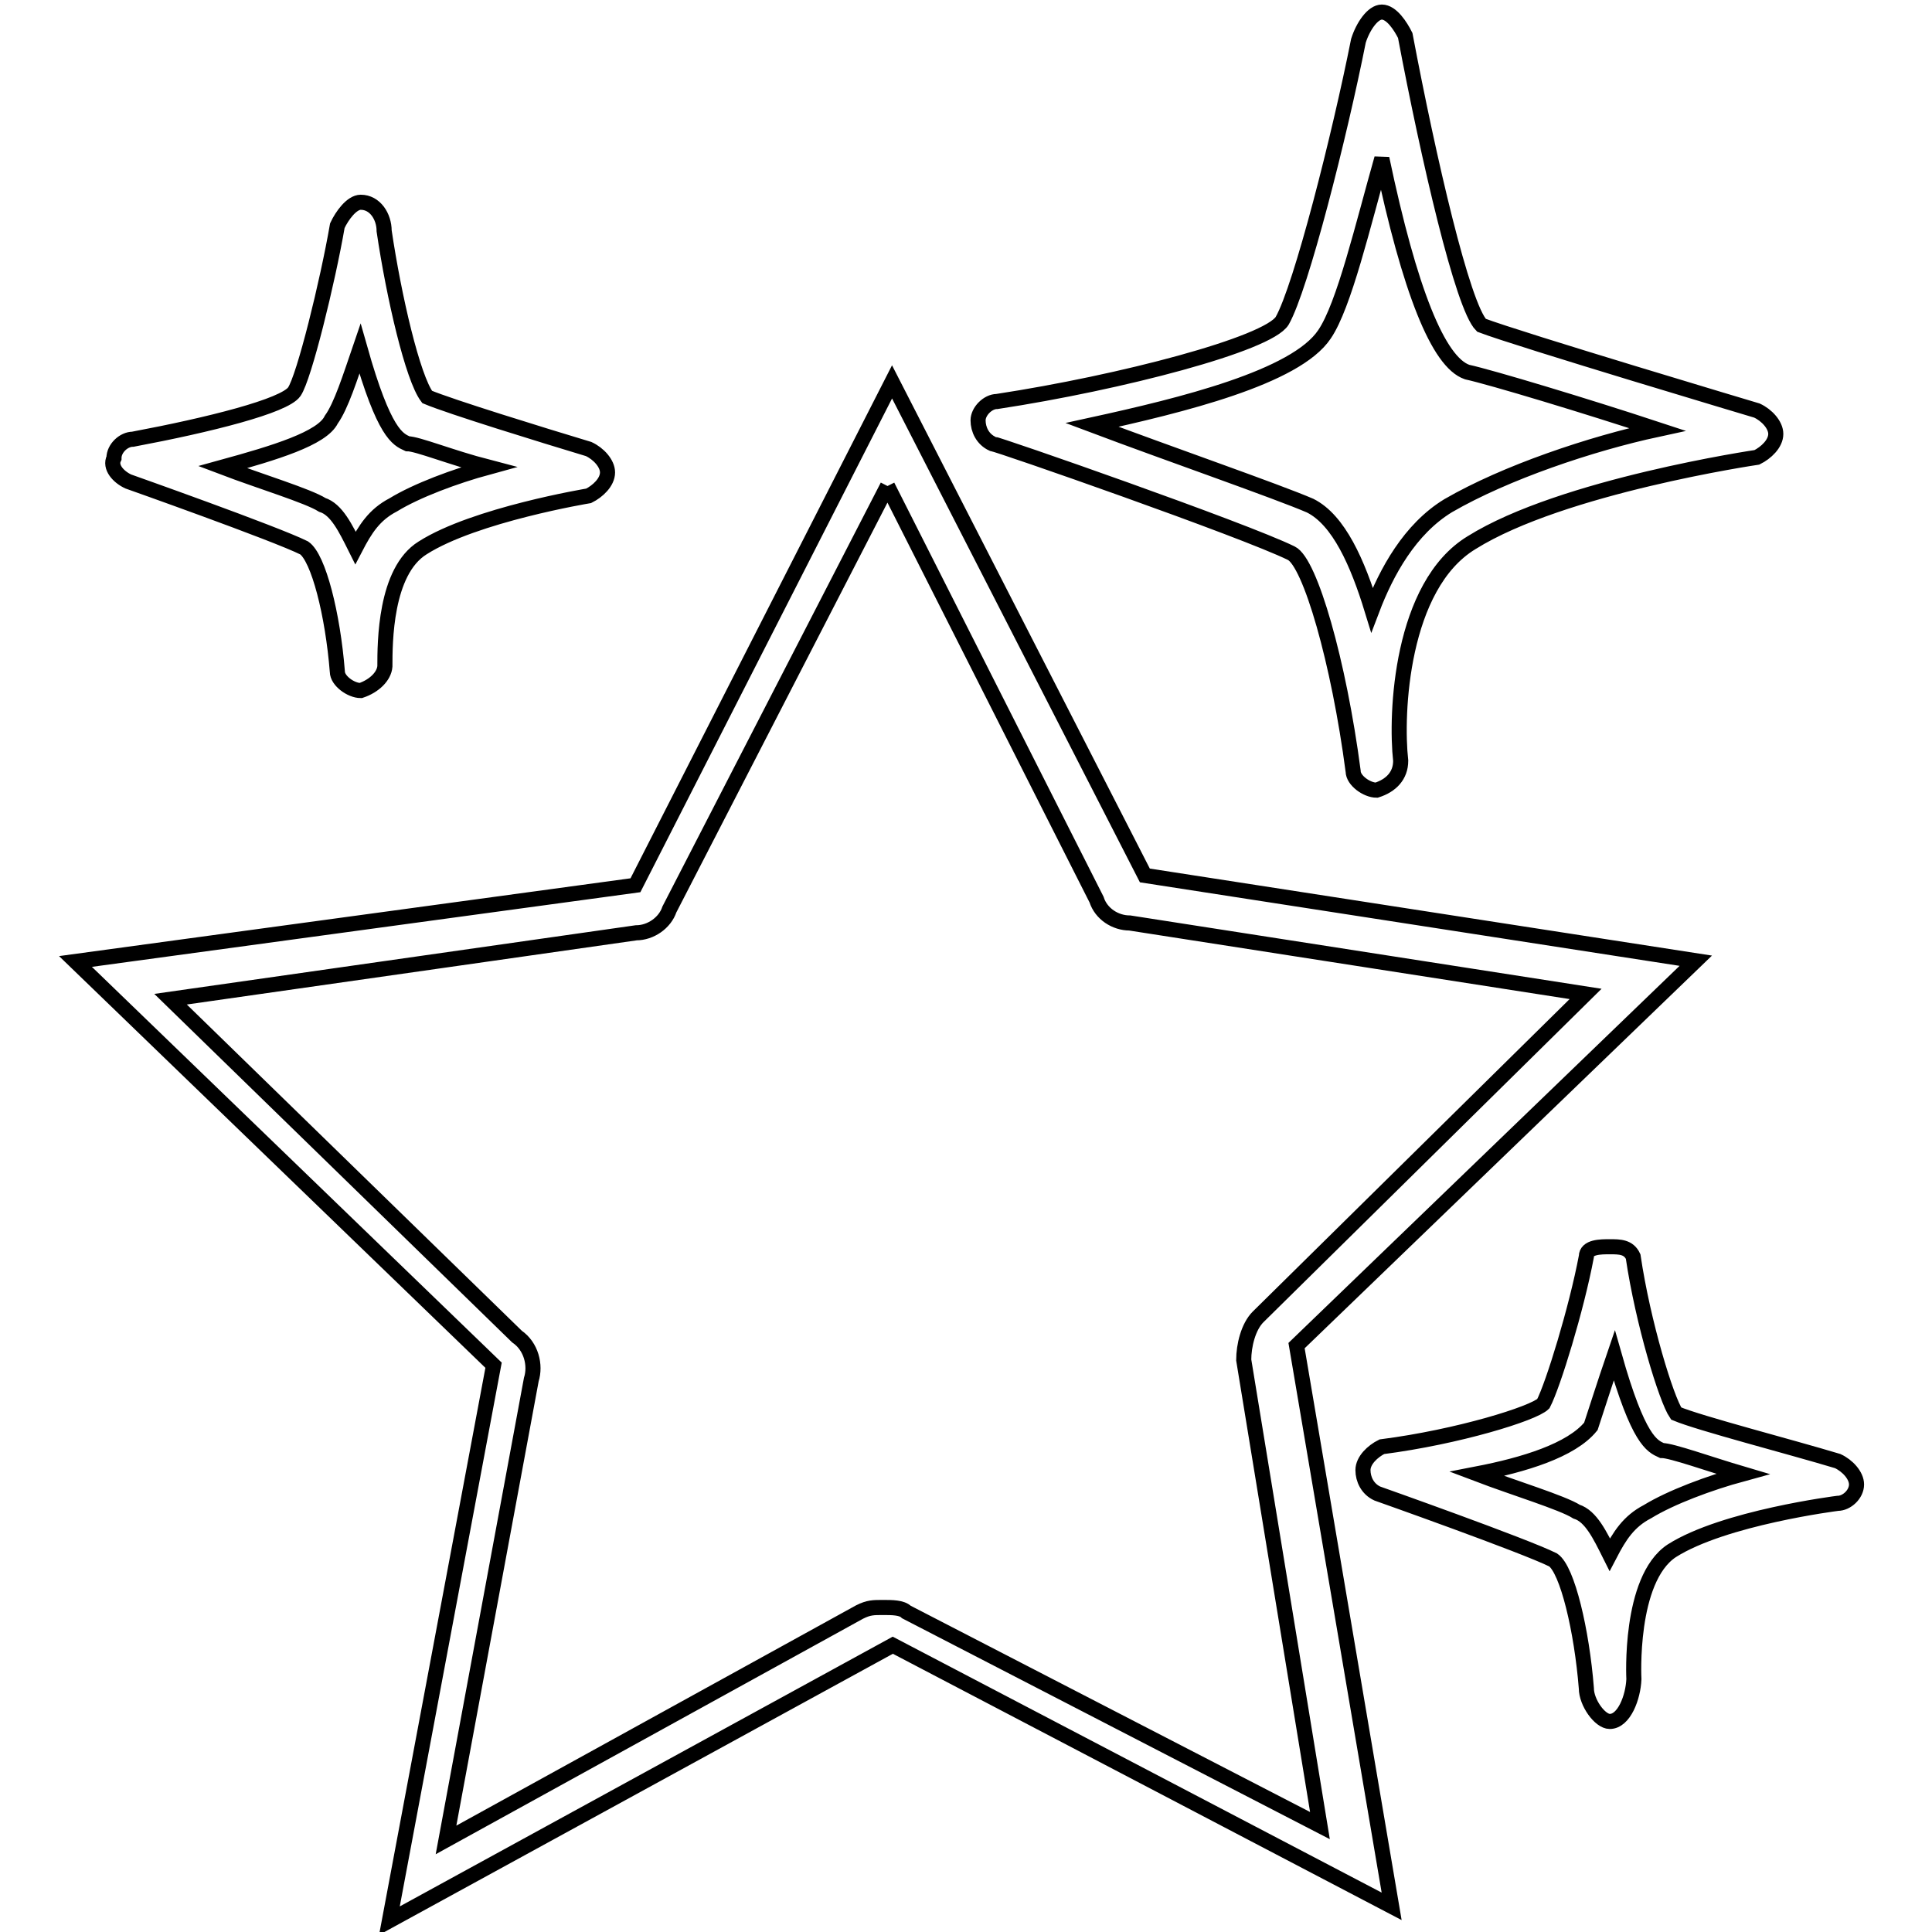 <?xml version="1.0" encoding="utf-8"?>
<!-- Svg Vector Icons : http://www.onlinewebfonts.com/icon -->
<!DOCTYPE svg PUBLIC "-//W3C//DTD SVG 1.1//EN" "http://www.w3.org/Graphics/SVG/1.1/DTD/svg11.dtd">
<svg version="1.1" xmlns="http://www.w3.org/2000/svg" xmlns:xlink="http://www.w3.org/1999/xlink" x="0px" y="0px" viewBox="0 0 256 256" enable-background="new 0 0 256 256" xml:space="preserve">
<g> <path stroke-width="2" fill-opacity="0" stroke="#000000"  d="M117.6,64.4l27.7,54.8c0.6,1.9,2.5,3.1,4.4,3.1l60.4,9.4l-43.4,42.8c-1.3,1.3-1.9,3.8-1.9,5.7l10.1,61.7 l-54.8-28.3c-0.6-0.6-1.9-0.6-3.1-0.6c-1.3,0-1.9,0-3.1,0.6l-54.8,30.2l11.3-61c0.6-1.9,0-4.4-1.9-5.7l-45.9-44.7l61.7-8.8 c1.9,0,3.8-1.3,4.4-3.1L117.6,64.4 M118.2,50.6l-34,66.7L10,127.4l55.4,53.5l-13.8,73.6l66.7-36.5l66.1,34.6l-12.6-74.3l52.9-51 l-73-11.3L118.2,50.6L118.2,50.6z M47.8,91.5c-1.3,0-3.1-1.3-3.1-2.5c-0.6-7.6-2.5-15.1-4.4-16.4c-3.8-1.9-23.3-8.8-23.3-8.8 c-1.3-0.6-2.5-1.9-1.9-3.1c0-1.3,1.3-2.5,2.5-2.5c10.1-1.9,20.1-4.4,21.4-6.3c1.3-1.9,4.4-14.5,5.7-22c0.6-1.3,1.9-3.1,3.1-3.1l0,0 c1.9,0,3.1,1.9,3.1,3.8c1.3,8.8,3.8,19.5,5.7,22c3.1,1.3,15.1,5,21.4,6.9c1.3,0.6,2.5,1.9,2.5,3.1c0,1.3-1.3,2.5-2.5,3.1 c0,0-15.1,2.5-22,6.9c-5,3.1-5,12.6-5,15.7C50.9,89.6,49.6,90.9,47.8,91.5L47.8,91.5z M29.5,61.9c5,1.9,11.3,3.8,13.2,5 c1.9,0.6,3.1,3.1,4.4,5.7c1.3-2.5,2.5-4.4,5-5.7c3.1-1.9,8.2-3.8,12.6-5c-5-1.3-9.4-3.1-10.7-3.1c-1.3-0.6-3.1-1.3-6.3-12.6 c-1.3,3.8-2.5,7.6-3.8,9.4C42.7,58.1,36.4,60,29.5,61.9z M213.3,228.1c-1.3,0-3.1-2.5-3.1-4.4c-0.6-7.6-2.5-15.7-4.4-17 c-3.8-1.9-23.3-8.8-23.3-8.8c-1.3-0.6-1.9-1.9-1.9-3.1c0-1.3,1.3-2.5,2.5-3.1c10.1-1.3,20.1-4.4,21.4-5.7 c1.3-2.5,4.4-12.6,5.7-19.5c0-1.3,1.9-1.3,3.1-1.3l0,0c1.3,0,2.5,0,3.1,1.3c1.3,8.8,4.4,18.9,5.7,20.8c3.1,1.3,15.1,4.4,21.4,6.3 c1.3,0.6,2.5,1.9,2.5,3.1c0,1.3-1.3,2.5-2.5,2.5c0,0-15.1,1.9-22,6.3c-5.7,3.8-5,17-5,17C216.4,224.9,215.2,228.1,213.3,228.1 L213.3,228.1z M195.7,195.3c5,1.9,11.3,3.8,13.2,5c1.9,0.6,3.1,3.1,4.4,5.7c1.3-2.5,2.5-4.4,5-5.7c3.1-1.9,8.2-3.8,12.6-5 c-4.4-1.3-9.4-3.1-10.7-3.1c-1.3-0.6-3.1-1.3-6.3-12.6c-1.3,3.8-2.5,7.6-3.1,9.4C208.2,192.2,201.9,194.1,195.7,195.3z  M182.4,104.7c-1.3,0-3.1-1.3-3.1-2.5c-1.9-14.5-5.7-27.7-8.2-28.9c-6.3-3.1-39-14.5-39.6-14.5c-1.3-0.6-1.9-1.9-1.9-3.1 s1.3-2.5,2.5-2.5c16.4-2.5,35.9-7.6,37.8-10.7c2.5-4.4,7.6-24.5,10.1-37.1c0.6-1.9,1.9-3.8,3.1-3.8l0,0c1.3,0,2.5,1.9,3.1,3.1 c3.1,16.4,7.6,35.9,10.1,38.4c5,1.9,36.5,11.3,36.5,11.3c1.3,0.6,2.5,1.9,2.5,3.1c0,1.3-1.3,2.5-2.5,3.1c0,0-25.8,3.8-37.8,11.3 c-9.4,5.7-10.1,22.7-9.4,28.9C185.6,102.8,184.3,104.1,182.4,104.7L182.4,104.7z M144.7,56.3c10.1,3.8,24.5,8.8,28.9,10.7 c3.8,1.9,6.3,7.6,8.2,13.8c1.9-5,5-10.7,10.1-13.8c7.6-4.4,18.9-8.2,27.7-10.1c-9.4-3.1-22-6.9-25.2-7.6 c-3.8-1.3-7.6-10.7-11.3-28.3c-2.5,8.8-5,19.5-7.6,23.3C171.7,50,156.6,53.7,144.7,56.3z"/></g>
</svg>